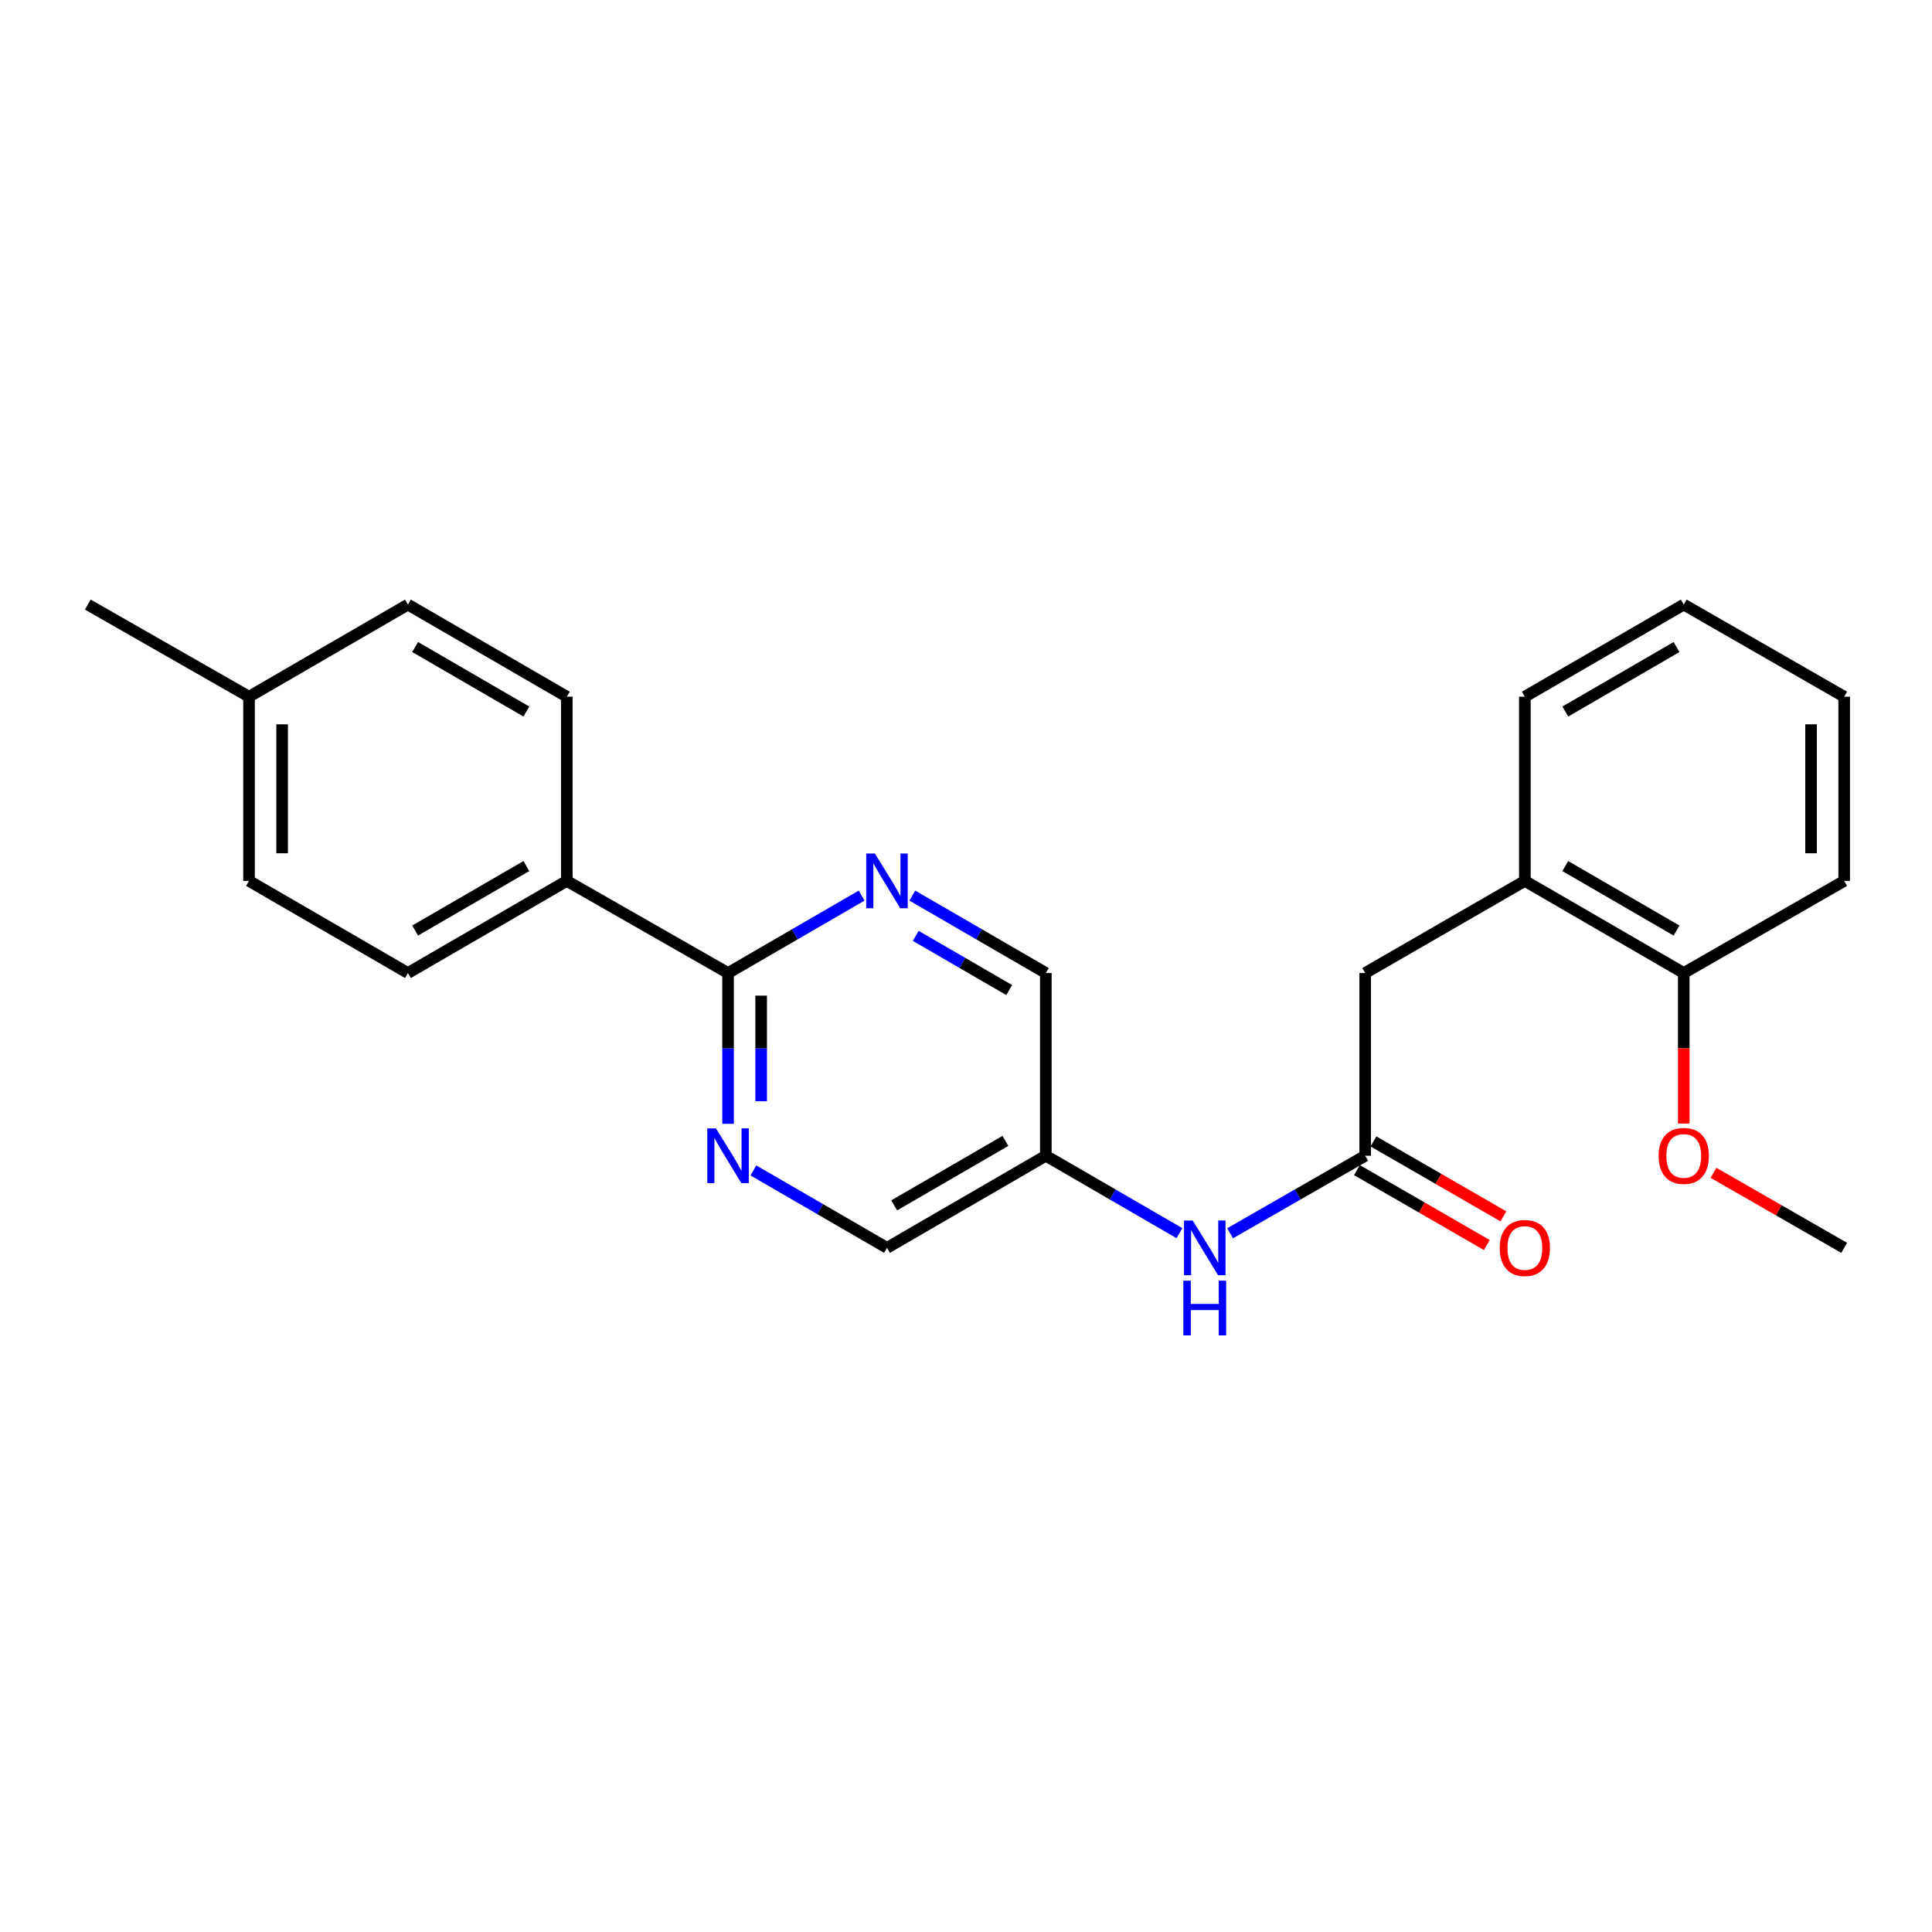<?xml version='1.0' encoding='iso-8859-1'?>
<svg version='1.1' baseProfile='full'
              xmlns='http://www.w3.org/2000/svg'
                      xmlns:rdkit='http://www.rdkit.org/xml'
                      xmlns:xlink='http://www.w3.org/1999/xlink'
                  xml:space='preserve'
width='1000px' height='1000px' viewBox='0 0 1000 1000'>
<!-- END OF HEADER -->
<rect style='opacity:1.0;fill:#FFFFFF;stroke:none' width='1000' height='1000' x='0' y='0'> </rect>
<path class='bond-0' d='M 376.837,503.632 L 376.837,542.661' style='fill:none;fill-rule:evenodd;stroke:#000000;stroke-width:6px;stroke-linecap:butt;stroke-linejoin:miter;stroke-opacity:1' />
<path class='bond-0' d='M 376.837,542.661 L 376.837,581.689' style='fill:none;fill-rule:evenodd;stroke:#0000FF;stroke-width:6px;stroke-linecap:butt;stroke-linejoin:miter;stroke-opacity:1' />
<path class='bond-0' d='M 393.98,515.341 L 393.98,542.661' style='fill:none;fill-rule:evenodd;stroke:#000000;stroke-width:6px;stroke-linecap:butt;stroke-linejoin:miter;stroke-opacity:1' />
<path class='bond-0' d='M 393.98,542.661 L 393.98,569.981' style='fill:none;fill-rule:evenodd;stroke:#0000FF;stroke-width:6px;stroke-linecap:butt;stroke-linejoin:miter;stroke-opacity:1' />
<path class='bond-1' d='M 376.837,503.632 L 411.408,483.595' style='fill:none;fill-rule:evenodd;stroke:#000000;stroke-width:6px;stroke-linecap:butt;stroke-linejoin:miter;stroke-opacity:1' />
<path class='bond-1' d='M 411.408,483.595 L 445.978,463.558' style='fill:none;fill-rule:evenodd;stroke:#0000FF;stroke-width:6px;stroke-linecap:butt;stroke-linejoin:miter;stroke-opacity:1' />
<path class='bond-6' d='M 376.837,503.632 L 293.38,455.956' style='fill:none;fill-rule:evenodd;stroke:#000000;stroke-width:6px;stroke-linecap:butt;stroke-linejoin:miter;stroke-opacity:1' />
<path class='bond-11' d='M 389.954,605.815 L 424.525,625.848' style='fill:none;fill-rule:evenodd;stroke:#0000FF;stroke-width:6px;stroke-linecap:butt;stroke-linejoin:miter;stroke-opacity:1' />
<path class='bond-11' d='M 424.525,625.848 L 459.095,645.881' style='fill:none;fill-rule:evenodd;stroke:#000000;stroke-width:6px;stroke-linecap:butt;stroke-linejoin:miter;stroke-opacity:1' />
<path class='bond-10' d='M 472.211,463.561 L 506.768,483.597' style='fill:none;fill-rule:evenodd;stroke:#0000FF;stroke-width:6px;stroke-linecap:butt;stroke-linejoin:miter;stroke-opacity:1' />
<path class='bond-10' d='M 506.768,483.597 L 541.324,503.632' style='fill:none;fill-rule:evenodd;stroke:#000000;stroke-width:6px;stroke-linecap:butt;stroke-linejoin:miter;stroke-opacity:1' />
<path class='bond-10' d='M 473.979,484.402 L 498.169,498.427' style='fill:none;fill-rule:evenodd;stroke:#0000FF;stroke-width:6px;stroke-linecap:butt;stroke-linejoin:miter;stroke-opacity:1' />
<path class='bond-10' d='M 498.169,498.427 L 522.358,512.452' style='fill:none;fill-rule:evenodd;stroke:#000000;stroke-width:6px;stroke-linecap:butt;stroke-linejoin:miter;stroke-opacity:1' />
<path class='bond-2' d='M 706.62,598.214 L 671.668,618.278' style='fill:none;fill-rule:evenodd;stroke:#000000;stroke-width:6px;stroke-linecap:butt;stroke-linejoin:miter;stroke-opacity:1' />
<path class='bond-2' d='M 671.668,618.278 L 636.715,638.342' style='fill:none;fill-rule:evenodd;stroke:#0000FF;stroke-width:6px;stroke-linecap:butt;stroke-linejoin:miter;stroke-opacity:1' />
<path class='bond-5' d='M 706.62,598.214 L 706.62,503.632' style='fill:none;fill-rule:evenodd;stroke:#000000;stroke-width:6px;stroke-linecap:butt;stroke-linejoin:miter;stroke-opacity:1' />
<path class='bond-8' d='M 702.337,605.639 L 735.964,625.035' style='fill:none;fill-rule:evenodd;stroke:#000000;stroke-width:6px;stroke-linecap:butt;stroke-linejoin:miter;stroke-opacity:1' />
<path class='bond-8' d='M 735.964,625.035 L 769.591,644.431' style='fill:none;fill-rule:evenodd;stroke:#FF0000;stroke-width:6px;stroke-linecap:butt;stroke-linejoin:miter;stroke-opacity:1' />
<path class='bond-8' d='M 710.903,590.789 L 744.53,610.185' style='fill:none;fill-rule:evenodd;stroke:#000000;stroke-width:6px;stroke-linecap:butt;stroke-linejoin:miter;stroke-opacity:1' />
<path class='bond-8' d='M 744.53,610.185 L 778.157,629.582' style='fill:none;fill-rule:evenodd;stroke:#FF0000;stroke-width:6px;stroke-linecap:butt;stroke-linejoin:miter;stroke-opacity:1' />
<path class='bond-3' d='M 610.465,638.28 L 575.894,618.247' style='fill:none;fill-rule:evenodd;stroke:#0000FF;stroke-width:6px;stroke-linecap:butt;stroke-linejoin:miter;stroke-opacity:1' />
<path class='bond-3' d='M 575.894,618.247 L 541.324,598.214' style='fill:none;fill-rule:evenodd;stroke:#000000;stroke-width:6px;stroke-linecap:butt;stroke-linejoin:miter;stroke-opacity:1' />
<path class='bond-4' d='M 789.259,455.956 L 706.62,503.632' style='fill:none;fill-rule:evenodd;stroke:#000000;stroke-width:6px;stroke-linecap:butt;stroke-linejoin:miter;stroke-opacity:1' />
<path class='bond-9' d='M 789.259,455.956 L 871.507,503.632' style='fill:none;fill-rule:evenodd;stroke:#000000;stroke-width:6px;stroke-linecap:butt;stroke-linejoin:miter;stroke-opacity:1' />
<path class='bond-9' d='M 810.193,448.276 L 867.767,481.65' style='fill:none;fill-rule:evenodd;stroke:#000000;stroke-width:6px;stroke-linecap:butt;stroke-linejoin:miter;stroke-opacity:1' />
<path class='bond-18' d='M 789.259,455.956 L 789.259,360.612' style='fill:none;fill-rule:evenodd;stroke:#000000;stroke-width:6px;stroke-linecap:butt;stroke-linejoin:miter;stroke-opacity:1' />
<path class='bond-12' d='M 293.38,455.956 L 211.141,503.632' style='fill:none;fill-rule:evenodd;stroke:#000000;stroke-width:6px;stroke-linecap:butt;stroke-linejoin:miter;stroke-opacity:1' />
<path class='bond-12' d='M 272.446,448.276 L 214.879,481.65' style='fill:none;fill-rule:evenodd;stroke:#000000;stroke-width:6px;stroke-linecap:butt;stroke-linejoin:miter;stroke-opacity:1' />
<path class='bond-13' d='M 293.38,455.956 L 293.38,360.612' style='fill:none;fill-rule:evenodd;stroke:#000000;stroke-width:6px;stroke-linecap:butt;stroke-linejoin:miter;stroke-opacity:1' />
<path class='bond-7' d='M 541.324,598.214 L 541.324,503.632' style='fill:none;fill-rule:evenodd;stroke:#000000;stroke-width:6px;stroke-linecap:butt;stroke-linejoin:miter;stroke-opacity:1' />
<path class='bond-24' d='M 541.324,598.214 L 459.095,645.881' style='fill:none;fill-rule:evenodd;stroke:#000000;stroke-width:6px;stroke-linecap:butt;stroke-linejoin:miter;stroke-opacity:1' />
<path class='bond-24' d='M 520.392,590.533 L 462.832,623.9' style='fill:none;fill-rule:evenodd;stroke:#000000;stroke-width:6px;stroke-linecap:butt;stroke-linejoin:miter;stroke-opacity:1' />
<path class='bond-17' d='M 871.507,503.632 L 871.507,542.581' style='fill:none;fill-rule:evenodd;stroke:#000000;stroke-width:6px;stroke-linecap:butt;stroke-linejoin:miter;stroke-opacity:1' />
<path class='bond-17' d='M 871.507,542.581 L 871.507,581.529' style='fill:none;fill-rule:evenodd;stroke:#FF0000;stroke-width:6px;stroke-linecap:butt;stroke-linejoin:miter;stroke-opacity:1' />
<path class='bond-19' d='M 871.507,503.632 L 954.545,455.956' style='fill:none;fill-rule:evenodd;stroke:#000000;stroke-width:6px;stroke-linecap:butt;stroke-linejoin:miter;stroke-opacity:1' />
<path class='bond-15' d='M 211.141,503.632 L 128.893,455.956' style='fill:none;fill-rule:evenodd;stroke:#000000;stroke-width:6px;stroke-linecap:butt;stroke-linejoin:miter;stroke-opacity:1' />
<path class='bond-14' d='M 293.38,360.612 L 211.141,312.926' style='fill:none;fill-rule:evenodd;stroke:#000000;stroke-width:6px;stroke-linecap:butt;stroke-linejoin:miter;stroke-opacity:1' />
<path class='bond-14' d='M 272.445,368.29 L 214.878,334.91' style='fill:none;fill-rule:evenodd;stroke:#000000;stroke-width:6px;stroke-linecap:butt;stroke-linejoin:miter;stroke-opacity:1' />
<path class='bond-16' d='M 211.141,312.926 L 128.893,360.612' style='fill:none;fill-rule:evenodd;stroke:#000000;stroke-width:6px;stroke-linecap:butt;stroke-linejoin:miter;stroke-opacity:1' />
<path class='bond-25' d='M 128.893,455.956 L 128.893,360.612' style='fill:none;fill-rule:evenodd;stroke:#000000;stroke-width:6px;stroke-linecap:butt;stroke-linejoin:miter;stroke-opacity:1' />
<path class='bond-25' d='M 146.036,441.654 L 146.036,374.914' style='fill:none;fill-rule:evenodd;stroke:#000000;stroke-width:6px;stroke-linecap:butt;stroke-linejoin:miter;stroke-opacity:1' />
<path class='bond-20' d='M 128.893,360.612 L 45.455,312.926' style='fill:none;fill-rule:evenodd;stroke:#000000;stroke-width:6px;stroke-linecap:butt;stroke-linejoin:miter;stroke-opacity:1' />
<path class='bond-21' d='M 886.901,607.05 L 920.723,626.466' style='fill:none;fill-rule:evenodd;stroke:#FF0000;stroke-width:6px;stroke-linecap:butt;stroke-linejoin:miter;stroke-opacity:1' />
<path class='bond-21' d='M 920.723,626.466 L 954.545,645.881' style='fill:none;fill-rule:evenodd;stroke:#000000;stroke-width:6px;stroke-linecap:butt;stroke-linejoin:miter;stroke-opacity:1' />
<path class='bond-22' d='M 789.259,360.612 L 871.507,312.926' style='fill:none;fill-rule:evenodd;stroke:#000000;stroke-width:6px;stroke-linecap:butt;stroke-linejoin:miter;stroke-opacity:1' />
<path class='bond-22' d='M 810.195,368.29 L 867.768,334.91' style='fill:none;fill-rule:evenodd;stroke:#000000;stroke-width:6px;stroke-linecap:butt;stroke-linejoin:miter;stroke-opacity:1' />
<path class='bond-26' d='M 954.545,455.956 L 954.545,360.612' style='fill:none;fill-rule:evenodd;stroke:#000000;stroke-width:6px;stroke-linecap:butt;stroke-linejoin:miter;stroke-opacity:1' />
<path class='bond-26' d='M 937.402,441.654 L 937.402,374.914' style='fill:none;fill-rule:evenodd;stroke:#000000;stroke-width:6px;stroke-linecap:butt;stroke-linejoin:miter;stroke-opacity:1' />
<path class='bond-23' d='M 871.507,312.926 L 954.545,360.612' style='fill:none;fill-rule:evenodd;stroke:#000000;stroke-width:6px;stroke-linecap:butt;stroke-linejoin:miter;stroke-opacity:1' />
<path  class='atom-1' d='M 370.577 584.054
L 379.857 599.054
Q 380.777 600.534, 382.257 603.214
Q 383.737 605.894, 383.817 606.054
L 383.817 584.054
L 387.577 584.054
L 387.577 612.374
L 383.697 612.374
L 373.737 595.974
Q 372.577 594.054, 371.337 591.854
Q 370.137 589.654, 369.777 588.974
L 369.777 612.374
L 366.097 612.374
L 366.097 584.054
L 370.577 584.054
' fill='#0000FF'/>
<path  class='atom-2' d='M 452.835 441.796
L 462.115 456.796
Q 463.035 458.276, 464.515 460.956
Q 465.995 463.636, 466.075 463.796
L 466.075 441.796
L 469.835 441.796
L 469.835 470.116
L 465.955 470.116
L 455.995 453.716
Q 454.835 451.796, 453.595 449.596
Q 452.395 447.396, 452.035 446.716
L 452.035 470.116
L 448.355 470.116
L 448.355 441.796
L 452.835 441.796
' fill='#0000FF'/>
<path  class='atom-4' d='M 617.322 631.721
L 626.602 646.721
Q 627.522 648.201, 629.002 650.881
Q 630.482 653.561, 630.562 653.721
L 630.562 631.721
L 634.322 631.721
L 634.322 660.041
L 630.442 660.041
L 620.482 643.641
Q 619.322 641.721, 618.082 639.521
Q 616.882 637.321, 616.522 636.641
L 616.522 660.041
L 612.842 660.041
L 612.842 631.721
L 617.322 631.721
' fill='#0000FF'/>
<path  class='atom-4' d='M 612.502 662.873
L 616.342 662.873
L 616.342 674.913
L 630.822 674.913
L 630.822 662.873
L 634.662 662.873
L 634.662 691.193
L 630.822 691.193
L 630.822 678.113
L 616.342 678.113
L 616.342 691.193
L 612.502 691.193
L 612.502 662.873
' fill='#0000FF'/>
<path  class='atom-9' d='M 776.259 645.961
Q 776.259 639.161, 779.619 635.361
Q 782.979 631.561, 789.259 631.561
Q 795.539 631.561, 798.899 635.361
Q 802.259 639.161, 802.259 645.961
Q 802.259 652.841, 798.859 656.761
Q 795.459 660.641, 789.259 660.641
Q 783.019 660.641, 779.619 656.761
Q 776.259 652.881, 776.259 645.961
M 789.259 657.441
Q 793.579 657.441, 795.899 654.561
Q 798.259 651.641, 798.259 645.961
Q 798.259 640.401, 795.899 637.601
Q 793.579 634.761, 789.259 634.761
Q 784.939 634.761, 782.579 637.561
Q 780.259 640.361, 780.259 645.961
Q 780.259 651.681, 782.579 654.561
Q 784.939 657.441, 789.259 657.441
' fill='#FF0000'/>
<path  class='atom-18' d='M 858.507 598.294
Q 858.507 591.494, 861.867 587.694
Q 865.227 583.894, 871.507 583.894
Q 877.787 583.894, 881.147 587.694
Q 884.507 591.494, 884.507 598.294
Q 884.507 605.174, 881.107 609.094
Q 877.707 612.974, 871.507 612.974
Q 865.267 612.974, 861.867 609.094
Q 858.507 605.214, 858.507 598.294
M 871.507 609.774
Q 875.827 609.774, 878.147 606.894
Q 880.507 603.974, 880.507 598.294
Q 880.507 592.734, 878.147 589.934
Q 875.827 587.094, 871.507 587.094
Q 867.187 587.094, 864.827 589.894
Q 862.507 592.694, 862.507 598.294
Q 862.507 604.014, 864.827 606.894
Q 867.187 609.774, 871.507 609.774
' fill='#FF0000'/>
</svg>
